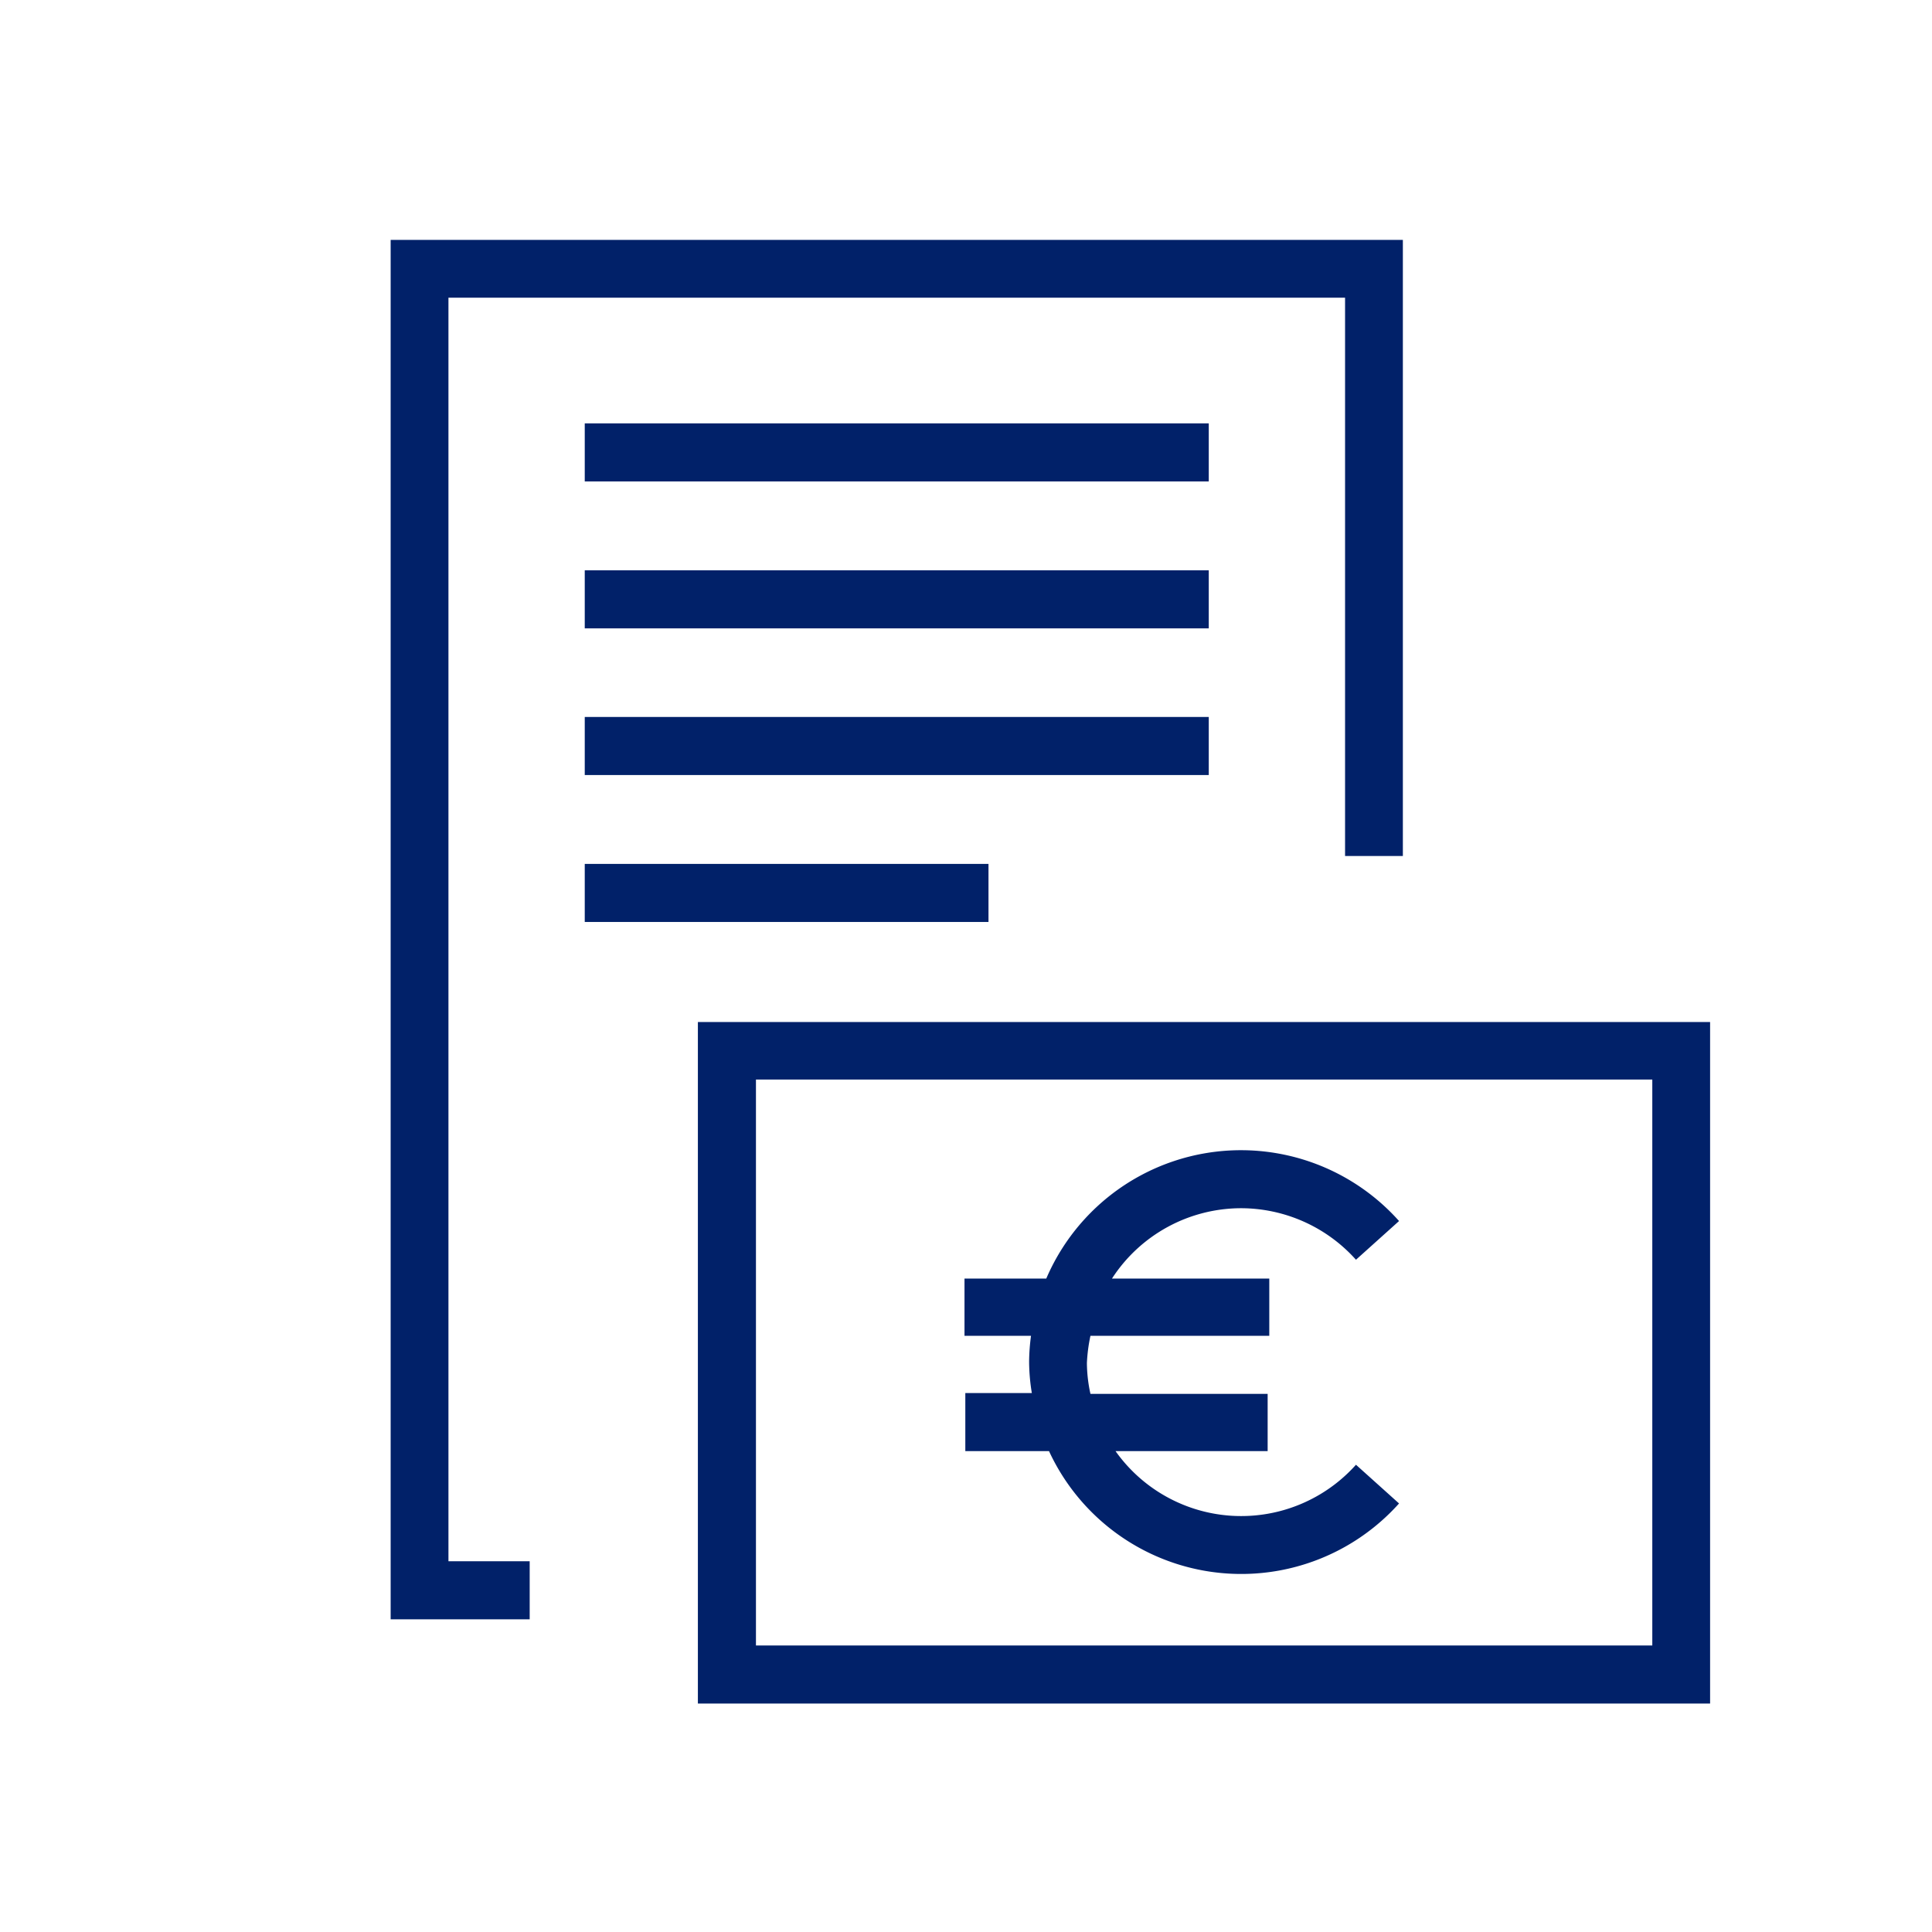 <svg id="Icon" xmlns="http://www.w3.org/2000/svg" viewBox="0 0 70.87 70.87"><defs><style>.cls-1{fill:#012169;}</style></defs><polygon class="cls-1" points="51.46 31.4 51.46 8.8 14.33 8.8 14.33 59.4 19.43 59.4 19.43 57.27 16.45 57.27 16.45 10.92 49.34 10.92 49.34 31.4 51.46 31.4"/><path class="cls-1" d="M25.6,62.49H62.73v-25H25.6ZM27.73,39.6H60.61V60.36H27.73Z"/><rect class="cls-1" x="21.45" y="15.53" width="22.89" height="2.13"/><rect class="cls-1" x="21.45" y="20.92" width="22.89" height="2.13"/><rect class="cls-1" x="21.45" y="26.3" width="22.89" height="2.13"/><rect class="cls-1" x="21.45" y="31.69" width="14.81" height="2.13"/><path class="cls-1" d="M45.53,44.32a5.67,5.67,0,0,1,4.21,1.89l1.58-1.42A7.77,7.77,0,0,0,38.38,46.9h-3V49h2.44a7.45,7.45,0,0,0-.07.95,7.23,7.23,0,0,0,.1,1.15H35.41v2.13h3.07a7.77,7.77,0,0,0,12.84,1.92l-1.58-1.42a5.65,5.65,0,0,1-8.82-.5H46.5V51.13H40A5.4,5.4,0,0,1,39.87,50,6,6,0,0,1,40,49h6.56V46.9H40.79A5.65,5.65,0,0,1,45.53,44.32Z"/></svg>